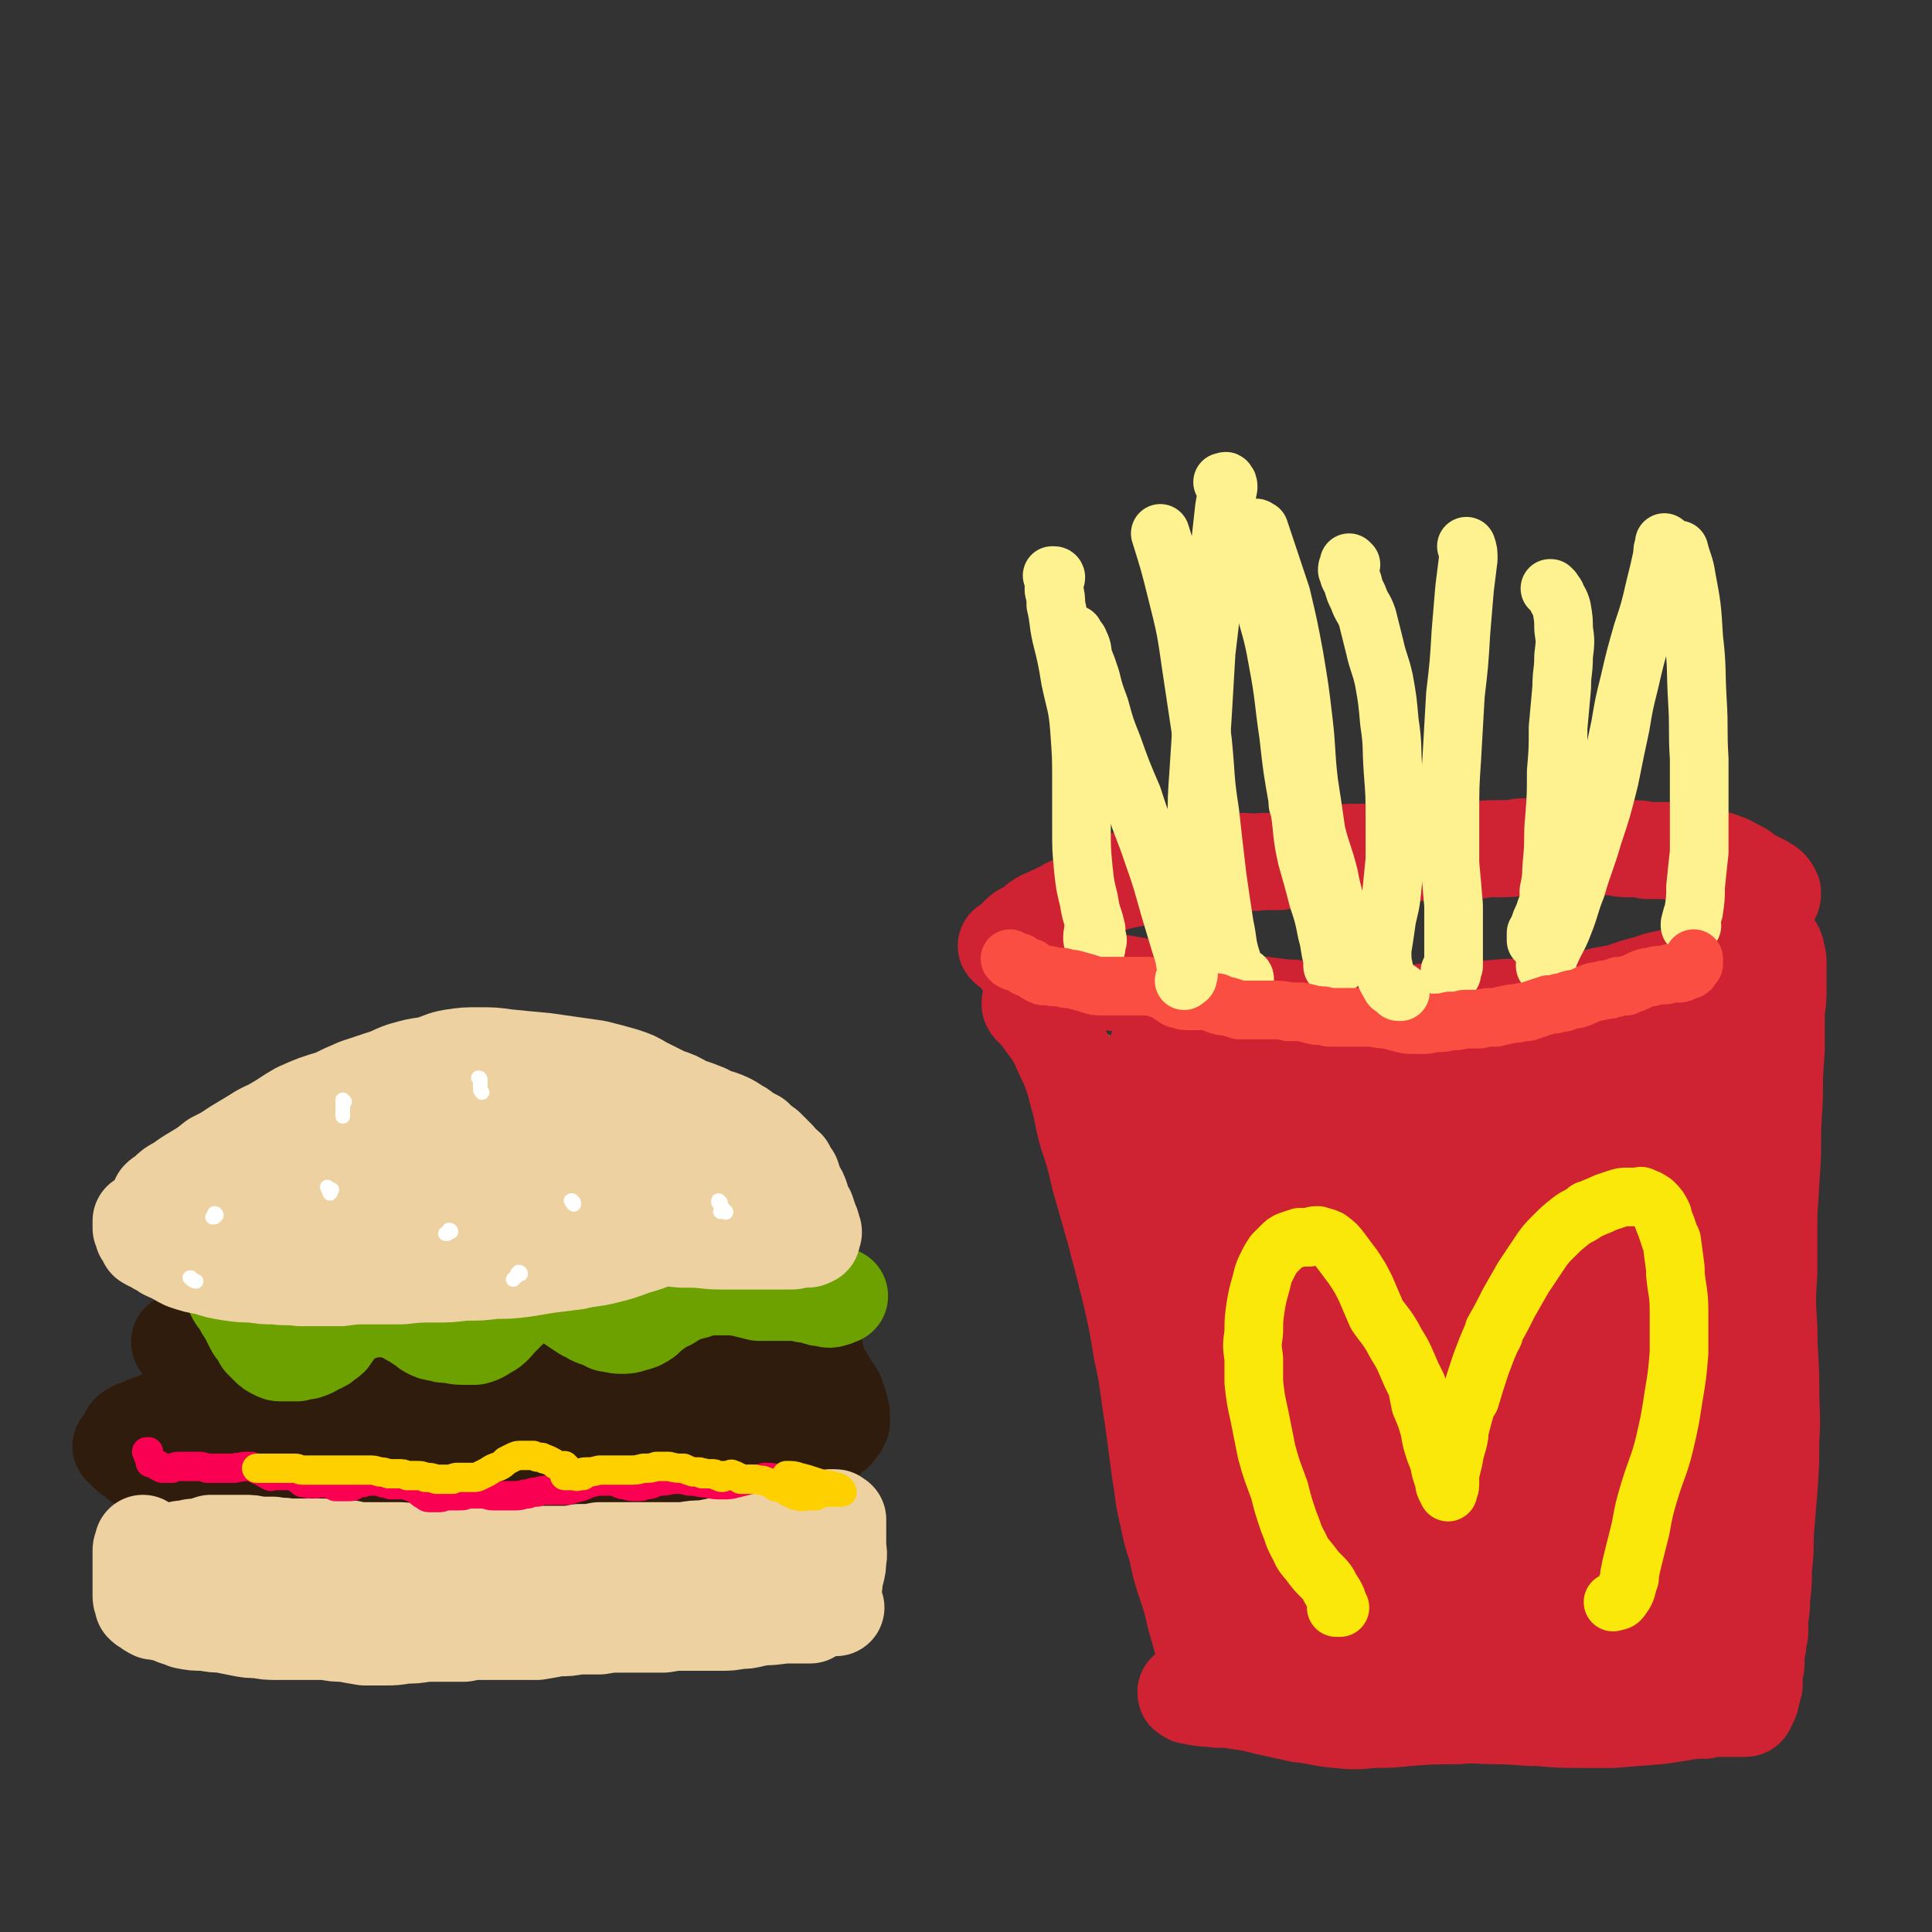 <svg viewBox='0 0 1054 1054' version='1.1' xmlns='http://www.w3.org/2000/svg' xmlns:xlink='http://www.w3.org/1999/xlink'><rect x="0" y="0" width="1054" height="1054" fill="#333333" stroke="none"/><g fill='none' stroke='rgb(48,28,12)' stroke-width='53' stroke-linecap='round' stroke-linejoin='round'><path d='M99,733c0,0 -1,-1 -1,-1 0,0 0,1 1,1 1,1 1,1 2,1 3,1 3,1 5,2 4,1 4,1 8,2 3,0 4,0 7,2 4,1 3,1 7,3 3,2 3,2 6,3 3,1 3,1 7,3 4,1 3,2 7,3 4,1 4,1 8,3 6,1 6,2 12,3 6,2 6,1 13,2 5,1 5,1 10,1 6,1 6,1 11,1 6,1 6,1 11,1 7,0 7,0 13,0 7,0 7,0 14,0 6,0 6,-1 12,-1 7,0 7,0 14,0 8,0 8,0 15,0 8,0 8,0 16,0 7,0 7,0 13,-1 7,0 7,0 14,-1 8,-1 8,-2 15,-3 6,-1 6,-1 13,-2 7,-1 7,-1 13,-2 7,-1 7,-1 13,-3 5,0 5,0 10,-1 7,-1 7,-1 13,-3 5,-1 5,-1 9,-2 5,-2 5,-1 9,-3 5,-1 5,-1 9,-2 3,0 3,-1 6,-1 2,-1 2,-1 5,-1 1,0 1,0 3,0 1,0 1,0 1,-1 1,0 1,0 1,0 0,0 0,0 0,0 -1,1 -1,1 -1,1 0,0 0,0 -1,1 -1,0 -1,0 -2,1 -1,0 -1,0 -2,1 -2,1 -2,1 -4,2 -3,1 -3,1 -7,2 -1,0 0,1 -1,1 '/><path d='M70,789c0,0 -1,-1 -1,-1 0,0 0,0 1,0 0,0 -1,0 -1,0 1,0 1,0 1,0 2,0 2,0 3,1 2,0 2,0 5,0 2,1 3,1 5,2 4,2 4,2 8,4 4,2 4,2 8,4 4,2 4,2 9,4 6,1 6,1 12,3 6,1 6,1 12,2 6,1 6,1 13,2 8,1 8,1 17,1 10,1 11,1 21,1 9,-1 9,-1 17,-2 10,-1 10,-1 19,-2 11,-1 11,-1 21,-2 10,-1 10,0 20,-1 14,-1 14,-1 27,-3 11,-1 11,-1 22,-3 11,-2 11,-2 21,-4 11,-2 11,-2 21,-5 10,-2 10,-2 20,-4 8,-2 8,-3 17,-5 8,-2 8,-1 16,-3 5,-2 5,-2 11,-4 3,-2 3,-2 7,-3 2,-1 2,-1 5,-2 0,0 1,0 1,0 1,0 0,0 0,0 0,1 0,1 -1,2 -1,2 -2,2 -4,3 -3,1 -3,1 -7,2 -4,1 -4,1 -9,2 -5,2 -5,2 -11,3 -8,1 -8,1 -15,2 -10,2 -10,2 -20,3 -10,1 -10,1 -21,1 -13,1 -13,1 -27,2 -11,1 -11,1 -23,1 -12,1 -12,1 -24,2 -14,0 -14,0 -29,0 -15,0 -15,0 -29,0 -12,-1 -12,-1 -23,-2 -8,0 -8,0 -17,-1 -10,-1 -10,-1 -19,-1 -11,-1 -11,-1 -22,-2 -10,0 -10,0 -20,0 -8,0 -8,0 -16,0 -5,0 -5,0 -10,0 -3,0 -3,0 -7,0 -1,0 -1,0 -3,-1 0,-1 -1,-1 -1,-2 0,-1 1,-2 2,-2 2,-2 2,-1 5,-2 3,-2 3,-2 7,-3 4,-2 4,-2 8,-3 5,-2 5,-2 11,-3 7,-1 7,-1 14,-3 8,-1 8,-1 16,-2 9,-1 9,-1 18,-2 17,-1 17,-1 34,-2 12,-1 12,-1 24,-2 13,-1 13,0 26,-1 13,-1 13,-1 26,-2 18,-1 18,-2 35,-3 14,-1 14,-1 27,-2 15,-1 15,-1 30,-3 11,-1 11,-1 23,-3 8,-2 8,-2 16,-4 1,0 1,0 3,-1 8,-2 8,-1 16,-3 6,-1 6,-1 13,-2 5,-1 5,-1 10,-1 3,-1 3,-1 6,0 1,0 1,0 2,0 0,1 0,1 0,1 1,0 1,0 2,1 0,1 0,1 0,2 1,1 1,1 1,1 0,0 0,0 0,1 0,1 0,1 0,1 1,1 0,1 0,1 1,2 1,2 2,4 1,2 1,2 2,4 1,2 1,2 2,3 1,2 1,3 3,5 0,1 1,1 2,3 0,1 0,1 1,3 0,2 1,2 1,3 0,2 0,2 1,4 0,0 0,0 0,0 0,3 0,3 0,5 -1,1 -1,1 -1,2 0,0 0,0 -1,1 -1,2 -1,2 -3,3 -2,2 -2,2 -4,4 -4,2 -4,1 -7,3 -5,2 -5,2 -9,4 -6,2 -6,2 -12,4 -7,2 -7,2 -14,4 -8,2 -8,2 -15,3 -8,2 -9,2 -17,3 -8,2 -8,2 -17,3 -9,1 -9,1 -18,2 -11,1 -11,1 -21,1 -11,1 -11,0 -21,1 -8,0 -8,0 -16,0 -9,0 -9,0 -19,0 -11,0 -11,0 -21,0 -11,0 -11,0 -22,0 -10,0 -10,0 -21,1 -9,0 -9,1 -17,1 -7,0 -7,0 -14,0 -8,0 -8,1 -16,0 -9,0 -9,-1 -19,-2 -9,-1 -9,-1 -18,-3 -8,-2 -8,-2 -16,-4 -5,-1 -5,-1 -11,-3 -3,-1 -3,-1 -6,-3 -3,-1 -3,-1 -6,-3 -2,-1 -2,-1 -4,-3 -2,-1 -2,-1 -4,-3 -1,-1 -1,-1 -2,-2 -1,-1 -1,-1 -1,-1 '/></g>
<g fill='none' stroke='rgb(108,161,0)' stroke-width='53' stroke-linecap='round' stroke-linejoin='round'><path d='M129,703c0,0 -1,-1 -1,-1 0,0 0,0 0,0 0,1 0,1 0,1 0,1 0,1 0,3 1,2 1,2 3,4 1,2 1,2 2,4 2,3 2,3 3,5 1,2 1,2 2,4 1,2 1,2 3,4 1,2 1,2 2,4 2,2 2,2 3,3 2,2 2,2 4,3 2,1 2,1 3,1 3,0 3,0 5,0 2,0 2,0 4,0 0,0 0,0 0,0 3,-1 3,-1 5,-1 3,-1 3,-1 6,-3 3,-1 3,-1 5,-3 2,-1 2,-1 3,-3 1,-1 1,-1 2,-3 1,-1 1,-1 2,-3 1,-1 1,-1 2,-2 1,-1 1,-1 3,-2 1,0 1,0 3,-1 1,-1 1,-1 3,-1 1,-1 1,-1 3,-1 2,-1 2,-1 3,-1 2,0 2,0 4,0 2,0 2,0 4,0 3,0 3,0 6,1 2,1 2,1 5,2 3,2 3,2 5,3 3,2 3,2 5,3 2,2 2,2 4,3 2,1 3,1 5,1 2,1 2,1 5,1 3,0 3,1 7,1 4,0 4,0 7,0 4,-1 4,-2 8,-4 3,-2 3,-3 6,-6 3,-3 3,-3 6,-6 3,-3 3,-3 6,-6 2,-2 2,-2 5,-3 2,-1 2,-1 4,-1 2,-1 2,0 4,0 2,1 2,1 4,2 3,1 3,1 5,3 3,2 3,2 6,4 3,2 3,2 6,4 3,1 3,2 6,3 3,1 3,1 7,3 3,0 3,1 7,1 3,0 3,0 6,-1 4,-1 4,-1 7,-3 3,-3 3,-3 6,-5 3,-2 3,-3 7,-4 3,-2 3,-2 7,-4 3,-1 3,-1 7,-2 4,-2 4,-1 8,-2 5,0 5,0 9,0 5,0 5,0 10,1 4,1 4,1 8,2 4,0 4,0 7,0 3,0 3,0 7,0 3,0 3,0 5,0 3,0 3,0 6,1 3,0 3,0 6,1 2,1 2,1 5,1 2,1 3,1 5,0 1,0 1,0 2,-1 1,0 1,0 1,0 '/></g>
<g fill='none' stroke='rgb(129,89,47)' stroke-width='53' stroke-linecap='round' stroke-linejoin='round'><path d='M589,588c0,0 -1,-1 -1,-1 0,0 0,0 0,1 1,0 1,-1 1,-1 1,0 1,0 2,0 1,1 1,1 2,1 1,1 2,1 2,2 2,2 2,2 3,4 2,3 2,3 3,7 2,6 1,6 3,11 3,8 3,8 5,16 3,9 3,9 6,18 3,10 3,10 6,19 3,11 3,11 6,21 3,10 2,10 5,19 4,11 4,11 8,21 4,10 4,10 8,20 4,9 4,9 8,19 3,9 3,9 7,18 3,7 3,7 5,15 2,7 2,7 3,15 1,7 1,7 2,14 1,5 1,5 1,11 1,5 1,5 1,9 0,2 0,2 1,5 0,1 0,1 0,2 0,0 0,0 0,0 0,0 0,0 0,0 '/></g>
<g fill='none' stroke='rgb(207,34,51)' stroke-width='53' stroke-linecap='round' stroke-linejoin='round'><path d='M563,548c0,0 -1,-1 -1,-1 0,0 0,1 0,1 1,2 2,2 3,3 3,4 3,4 6,8 3,4 3,4 6,9 3,7 3,7 6,13 3,8 3,8 5,16 3,10 2,10 5,21 4,12 4,12 7,25 4,14 4,14 8,28 4,15 4,15 8,31 4,17 4,17 7,35 4,18 3,18 6,36 2,15 2,15 4,30 2,11 1,11 4,23 2,10 2,10 5,19 2,10 2,10 5,19 3,9 3,9 5,18 2,7 2,7 4,14 1,5 1,5 3,11 0,3 0,3 0,6 1,2 1,2 1,3 0,1 0,1 0,3 1,1 1,1 1,2 0,1 1,1 1,2 0,0 0,0 0,1 0,0 0,0 1,1 0,0 0,0 0,0 0,0 0,0 0,0 0,0 0,0 0,0 0,-1 0,-1 0,-1 -2,-3 -2,-3 -3,-5 -2,-2 -2,-2 -3,-4 '/><path d='M558,525c0,0 0,-1 -1,-1 0,0 1,0 1,0 1,-1 0,-2 1,-3 1,-1 1,-1 2,-1 1,0 1,0 2,0 2,1 2,1 3,2 1,1 1,1 2,3 1,0 1,1 2,1 1,1 1,0 2,1 2,0 2,0 5,0 2,1 2,1 5,2 4,0 4,0 8,1 4,1 4,2 8,3 5,1 5,1 10,3 0,0 0,0 1,0 6,1 6,1 12,2 5,1 5,1 11,1 1,1 1,1 2,1 8,1 8,1 16,3 7,1 7,1 14,2 2,0 2,0 4,0 9,2 9,2 18,3 8,1 8,1 16,2 1,0 1,0 3,0 8,1 8,1 17,2 1,0 1,0 3,0 10,1 10,1 19,1 10,0 10,0 20,0 7,0 7,0 14,-1 9,0 9,0 18,-1 10,0 10,0 21,-1 10,-1 10,0 21,-1 10,-1 10,-1 20,-2 9,-2 9,-2 17,-4 6,-1 6,-1 11,-2 1,0 1,-1 2,-1 8,-3 8,-2 16,-5 9,-2 9,-2 18,-4 6,-2 6,-2 13,-3 1,0 1,0 2,-1 5,-1 5,-1 11,-3 3,-1 3,-1 7,-2 2,-1 2,-1 3,-2 1,-1 1,-1 2,-2 0,0 0,0 1,0 0,0 0,-1 1,-1 0,0 0,0 1,0 1,0 1,0 2,0 0,0 0,0 0,0 1,0 1,0 1,0 0,0 0,0 1,0 0,0 0,0 1,0 0,0 0,0 0,0 1,1 1,2 1,3 1,3 1,3 1,7 0,5 0,5 0,10 0,8 0,8 -1,15 0,11 0,11 0,21 -1,13 -1,13 -1,26 -1,16 -1,16 -1,31 -1,16 -1,16 -2,32 0,16 0,16 0,32 -1,15 -1,15 0,31 0,16 1,16 1,31 0,15 1,15 0,30 0,13 0,13 -1,27 -1,12 -1,12 -2,24 0,9 0,9 -1,19 0,8 0,8 -1,16 0,5 0,5 -1,11 0,4 0,4 0,8 -1,3 -1,3 -1,5 0,2 0,2 -1,4 0,2 0,2 0,4 0,2 0,2 0,3 0,2 0,2 -1,4 0,1 0,1 0,3 0,1 0,1 0,2 0,1 0,1 0,1 0,1 0,1 0,2 -1,1 -1,1 -1,2 0,1 0,1 0,2 -1,1 -1,1 -1,2 0,1 0,1 0,2 -1,1 -1,1 -1,2 -1,1 0,1 -1,2 0,0 0,1 -1,1 0,0 -1,0 -1,0 -3,0 -3,0 -5,0 -3,0 -3,0 -7,0 -5,0 -5,0 -9,1 -6,0 -6,0 -12,1 -6,1 -6,1 -13,2 -12,1 -12,1 -25,2 -9,0 -9,0 -19,0 -10,0 -10,0 -21,-1 -11,0 -11,-1 -23,-1 -11,0 -11,-1 -22,0 -14,0 -14,0 -27,1 -10,1 -10,1 -19,1 -10,1 -10,1 -20,0 -10,-1 -10,-2 -20,-3 -9,-2 -9,-2 -18,-4 -8,-2 -8,-2 -15,-3 -6,-1 -6,-1 -12,-1 -5,-1 -5,0 -9,-1 -3,0 -3,-1 -6,-1 -1,-1 -1,-1 -1,-1 -1,0 -1,0 -1,-1 1,0 1,0 1,0 0,0 0,1 0,0 0,0 0,0 0,0 '/></g>
<g fill='none' stroke='rgb(207,34,51)' stroke-width='105' stroke-linecap='round' stroke-linejoin='round'><path d='M638,612c0,0 -1,-1 -1,-1 -1,1 -1,2 0,3 2,4 2,3 4,6 5,6 6,5 9,12 6,10 5,10 9,22 5,16 5,16 9,33 4,20 4,20 8,40 4,19 3,19 7,39 3,15 3,15 6,30 1,11 1,11 2,22 1,9 1,9 2,18 0,4 0,4 0,9 0,1 0,2 0,2 0,0 1,-2 0,-3 -1,-7 -1,-7 -3,-14 -2,-12 -2,-12 -4,-23 -4,-15 -5,-15 -8,-29 -4,-18 -4,-18 -7,-36 -4,-20 -4,-20 -6,-41 -2,-18 -1,-19 -2,-37 0,-14 0,-14 1,-28 0,-12 0,-12 1,-23 0,-9 1,-9 0,-18 0,-6 -1,-6 -3,-12 0,-1 -1,-2 -2,-3 -1,0 -2,0 -3,1 -2,2 -2,2 -3,5 -2,4 -2,4 -3,9 -2,5 -1,5 -2,11 -1,6 -1,6 -1,13 0,8 -1,9 1,17 3,13 4,13 9,26 7,20 7,20 14,39 8,24 9,24 17,48 6,22 5,22 10,43 3,15 3,16 5,31 1,9 1,9 2,18 0,3 0,5 1,6 0,0 1,-1 1,-3 1,-9 1,-9 1,-19 1,-19 2,-19 2,-38 1,-25 0,-25 1,-50 1,-29 0,-29 2,-57 1,-27 1,-27 5,-53 3,-19 3,-19 9,-37 2,-8 3,-8 8,-15 0,-1 0,-1 1,-1 3,1 3,1 5,2 1,1 2,1 2,3 4,13 4,13 6,27 4,22 4,22 6,44 2,23 1,23 3,46 0,4 0,4 0,9 1,23 1,23 1,46 1,16 1,16 1,32 0,3 0,3 0,6 -1,13 -1,13 -1,27 0,7 0,7 0,14 0,0 -1,0 0,1 0,2 0,3 0,4 0,1 1,0 1,-1 1,-1 1,-1 1,-1 1,-8 2,-8 3,-16 2,-13 2,-13 4,-26 2,-18 2,-18 4,-36 2,-15 2,-15 4,-30 1,-2 1,-2 1,-4 3,-17 3,-17 6,-34 4,-20 3,-21 9,-40 3,-15 3,-16 9,-30 3,-7 4,-8 9,-13 3,-2 6,-3 8,-1 3,5 3,7 4,14 2,12 2,12 3,25 2,19 2,19 2,39 2,27 1,27 2,55 1,29 0,29 1,58 0,21 0,21 1,41 0,10 0,10 0,20 1,2 0,5 0,4 0,-1 0,-3 0,-7 1,-13 0,-13 2,-26 2,-19 2,-19 5,-39 3,-24 3,-24 7,-48 4,-25 3,-25 9,-50 5,-22 5,-22 12,-43 4,-15 4,-15 10,-30 3,-8 4,-8 8,-16 1,-2 2,-2 3,-3 2,0 3,-1 3,0 2,4 2,5 3,11 0,11 0,11 0,23 0,19 0,19 -1,38 -1,41 -1,41 -3,81 -1,24 -2,24 -4,48 -1,16 -1,16 -2,32 -1,8 -1,8 -1,16 0,1 -1,2 -1,2 1,-4 1,-5 2,-10 2,-13 1,-13 3,-26 2,-11 1,-11 3,-23 2,-15 3,-15 5,-31 3,-21 3,-21 6,-43 4,-23 4,-23 8,-46 4,-21 4,-21 8,-42 3,-16 3,-16 7,-32 2,-10 2,-10 6,-19 1,-3 2,-6 3,-6 1,0 1,2 1,4 1,7 1,7 0,14 -1,11 -1,11 -2,22 -2,13 -2,13 -5,26 -2,15 -3,15 -5,30 -3,17 -4,16 -6,33 -2,18 -2,18 -2,37 -1,19 -1,19 0,38 1,17 2,17 4,35 2,14 3,14 5,28 1,10 2,10 2,20 1,7 1,7 0,14 0,3 0,4 -1,7 0,2 -1,2 -1,3 0,0 0,0 0,1 0,0 0,0 0,0 0,0 0,0 0,0 -1,0 -1,-1 -1,-1 -1,0 -1,0 -2,0 -1,1 -1,0 -3,1 -2,0 -2,0 -5,1 -3,1 -3,1 -7,2 -6,1 -6,1 -12,2 -7,2 -7,2 -14,3 -6,1 -6,2 -13,3 -8,1 -8,1 -16,2 -9,0 -9,0 -17,1 -10,1 -10,2 -19,3 -9,0 -9,1 -18,1 -13,-1 -14,-1 -26,-3 -11,-2 -10,-3 -21,-6 -9,-3 -9,-3 -18,-5 -8,-2 -8,-1 -15,-2 -6,0 -6,0 -11,0 -3,0 -3,0 -7,0 -2,0 -2,0 -3,0 -1,0 -1,0 -2,0 0,-1 1,-1 1,-1 2,0 2,0 4,0 3,0 3,0 6,1 4,1 4,1 8,2 3,0 3,0 6,1 3,0 3,0 5,0 1,0 1,0 2,0 '/></g>
<g fill='none' stroke='rgb(207,34,51)' stroke-width='53' stroke-linecap='round' stroke-linejoin='round'><path d='M550,517c0,0 -1,-1 -1,-1 0,0 0,0 0,0 0,0 0,0 0,0 0,0 0,0 0,0 1,0 1,0 1,0 1,0 1,0 1,0 1,0 1,0 1,0 0,0 0,0 0,0 0,-1 0,-1 0,-2 1,-1 1,-1 2,-2 1,-1 1,-1 2,-2 2,-2 3,-2 5,-3 3,-2 3,-2 5,-4 3,-2 3,-2 6,-3 3,-2 3,-1 6,-3 3,-1 3,-2 6,-3 4,-2 4,-2 7,-4 4,-3 4,-3 8,-5 5,-2 5,-2 10,-4 5,-1 5,-1 10,-2 6,-2 6,-2 11,-3 5,-1 5,-2 10,-3 5,0 5,0 10,-1 5,-1 5,0 10,-1 4,0 4,0 9,0 5,-1 5,-1 9,-1 5,0 5,1 10,0 5,0 5,0 10,0 6,-1 6,-1 11,-2 6,0 6,0 11,-1 5,-1 5,-1 10,-1 4,-1 4,-1 9,-1 4,0 4,0 8,0 4,0 4,0 8,0 6,0 6,0 11,0 4,0 4,0 7,0 4,0 4,0 8,-1 1,0 1,0 2,0 5,0 5,0 11,0 4,0 4,0 9,0 1,0 1,0 2,0 6,-1 6,-1 12,-1 7,0 7,0 13,-1 6,0 6,0 12,-1 4,0 4,0 9,0 1,0 1,0 2,0 6,0 6,0 11,0 6,0 6,0 11,0 3,1 3,1 6,1 4,1 4,1 8,1 5,0 5,0 10,1 5,0 5,0 10,0 5,1 5,0 10,1 5,1 5,1 10,2 3,1 3,1 7,2 0,0 0,0 1,0 6,2 6,2 11,5 3,1 3,2 6,4 2,1 2,1 4,2 2,1 2,1 4,2 1,1 2,1 3,2 1,1 1,1 2,3 0,1 0,2 -1,3 -2,2 -3,2 -5,4 '/></g>
<g fill='none' stroke='rgb(250,232,11)' stroke-width='32' stroke-linecap='round' stroke-linejoin='round'><path d='M731,877c0,0 -1,-1 -1,-1 -1,0 0,0 0,1 0,0 -1,0 -1,0 0,0 0,0 0,-1 0,-2 1,-2 0,-4 -1,-2 -1,-2 -3,-5 -2,-4 -2,-4 -5,-7 -3,-3 -3,-3 -6,-7 -3,-4 -4,-4 -6,-9 -4,-7 -3,-7 -6,-14 -3,-9 -3,-9 -5,-17 -4,-11 -4,-10 -7,-21 -2,-10 -2,-10 -4,-20 -2,-9 -2,-9 -3,-18 0,-6 0,-7 0,-13 -1,-7 -1,-7 0,-14 0,-7 0,-7 1,-14 1,-6 1,-6 3,-13 1,-4 1,-5 3,-9 2,-4 2,-4 4,-7 2,-2 2,-2 4,-4 2,-2 2,-2 4,-3 3,-1 3,-1 6,-2 2,0 2,0 5,0 3,-1 3,-1 5,-1 3,1 4,1 6,2 4,3 4,3 7,7 3,4 3,4 6,8 4,6 4,6 7,12 3,7 3,7 6,14 4,6 5,6 9,13 3,6 4,6 7,13 3,7 3,7 6,13 1,5 1,5 2,10 3,7 3,7 5,14 1,6 1,6 3,12 2,5 2,5 3,10 1,3 1,3 2,6 0,2 0,2 1,4 1,1 1,1 1,2 0,0 0,0 0,0 0,0 0,0 0,0 0,-1 0,-1 0,-1 0,-1 1,-1 1,-3 0,-3 0,-3 0,-6 1,-4 1,-4 2,-8 1,-7 2,-7 3,-13 0,-1 0,-1 0,-2 2,-8 2,-8 4,-15 1,-2 1,-2 2,-3 3,-10 3,-10 6,-19 3,-8 3,-8 6,-15 1,-1 1,-1 1,-3 4,-7 4,-7 8,-15 4,-7 4,-7 8,-14 4,-6 4,-6 8,-12 4,-6 4,-6 9,-11 4,-4 4,-4 9,-8 4,-3 4,-2 8,-5 1,-1 1,-1 2,-1 4,-2 5,-2 9,-4 3,-1 3,-1 6,-2 3,-1 3,-1 6,-1 3,0 3,0 6,0 1,0 1,-1 2,0 3,1 3,1 6,3 3,3 3,3 5,7 0,0 0,0 0,1 2,5 2,5 4,11 0,1 1,1 1,2 1,7 1,8 2,15 0,1 0,1 0,3 1,10 2,10 2,21 0,9 0,9 0,18 0,2 0,2 0,4 -1,12 -1,12 -3,24 -2,13 -2,13 -5,26 -3,12 -4,12 -8,25 -3,10 -3,10 -5,21 -2,8 -2,8 -4,16 -1,4 -1,4 -2,9 0,1 0,1 0,2 -2,5 -1,6 -4,10 -2,3 -2,2 -5,3 '/></g>
<g fill='none' stroke='rgb(254,241,144)' stroke-width='32' stroke-linecap='round' stroke-linejoin='round'><path d='M598,507c-1,0 -1,-1 -1,-1 -1,1 0,1 0,2 0,1 -1,1 -1,3 0,0 0,0 0,0 0,2 0,2 1,4 0,1 0,1 0,2 0,0 1,0 1,0 0,-1 0,-1 0,-2 1,-2 1,-2 0,-4 0,-4 0,-4 -1,-8 -2,-6 -2,-6 -3,-12 -2,-8 -2,-8 -3,-17 -1,-11 -1,-11 -1,-21 0,-13 0,-13 0,-26 0,-14 0,-14 -1,-28 -1,-14 -2,-14 -5,-28 -2,-12 -2,-12 -5,-24 -2,-9 -1,-9 -3,-17 0,-4 0,-4 -1,-8 0,-2 0,-2 0,-4 0,-2 1,-2 1,-3 0,0 0,-1 -1,-1 0,0 0,0 -1,0 '/><path d='M653,490c0,0 -1,-1 -1,-1 0,0 0,1 0,1 0,-1 -1,-1 -1,-1 0,-3 0,-3 0,-7 0,-7 1,-7 1,-14 0,-9 0,-9 1,-19 0,-14 0,-14 1,-28 1,-15 1,-15 2,-31 1,-17 1,-17 2,-34 2,-17 2,-17 4,-34 2,-13 2,-13 4,-27 1,-9 1,-9 2,-18 1,-6 1,-6 2,-11 0,-2 0,-2 -1,-3 0,-1 -1,0 -2,0 '/><path d='M727,517c0,0 -1,-1 -1,-1 0,0 1,1 1,1 1,-1 2,-2 2,-4 2,-6 2,-7 1,-13 -2,-11 -3,-11 -5,-22 -3,-12 -4,-12 -7,-24 -2,-14 -2,-14 -4,-27 -2,-17 -1,-17 -3,-34 -2,-17 -2,-17 -5,-35 -3,-16 -3,-16 -7,-33 -4,-12 -4,-12 -8,-24 -2,-6 -2,-6 -4,-12 0,0 0,0 -1,0 0,0 0,-1 -1,-1 0,0 0,1 0,1 '/><path d='M792,531c0,0 0,-1 -1,-1 0,0 1,1 1,1 0,-2 0,-2 1,-4 0,-7 0,-7 0,-14 0,-8 0,-8 0,-16 0,-2 0,-2 0,-3 -1,-12 -1,-12 -2,-23 0,-13 0,-13 0,-26 0,-16 0,-16 1,-31 1,-18 1,-18 2,-35 2,-17 2,-17 3,-34 1,-12 1,-12 2,-24 1,-8 1,-8 2,-16 0,-4 0,-4 -1,-7 '/><path d='M844,527c0,0 -1,0 -1,-1 0,0 0,1 0,1 2,-4 1,-4 3,-8 3,-7 4,-7 7,-15 4,-10 3,-10 7,-20 4,-14 5,-14 9,-28 5,-15 5,-15 9,-31 3,-15 3,-15 6,-29 2,-12 2,-12 5,-24 3,-13 3,-13 7,-27 4,-12 4,-12 7,-25 2,-8 2,-8 4,-17 0,-3 0,-3 1,-6 0,-1 0,-1 0,-1 '/><path d='M923,505c0,0 -1,0 -1,-1 0,0 0,1 0,1 1,0 0,-1 0,-1 1,-4 1,-4 2,-7 1,-7 1,-7 1,-13 1,-10 1,-10 2,-19 0,-12 0,-12 0,-24 0,-13 0,-13 0,-27 -1,-16 0,-16 -1,-32 -1,-17 0,-17 -2,-34 -1,-17 -1,-17 -4,-33 -1,-7 -2,-7 -4,-15 '/><path d='M729,527c0,0 -1,-1 -1,-1 -1,0 0,1 -1,1 0,-1 0,-2 0,-4 -2,-7 -1,-7 -3,-14 -2,-10 -2,-10 -5,-19 -3,-12 -3,-11 -6,-22 -3,-13 -2,-14 -4,-27 -1,-2 -1,-2 -1,-5 -3,-17 -3,-17 -5,-35 -3,-20 -2,-20 -6,-41 -3,-17 -4,-17 -8,-33 -2,-6 -2,-6 -4,-12 '/><path d='M679,534c0,-1 -1,-1 -1,-1 -2,-1 -2,0 -3,-1 -2,-3 -2,-4 -3,-8 -3,-9 -2,-10 -4,-19 -2,-13 -2,-13 -4,-27 -2,-17 -2,-17 -4,-35 -3,-19 -2,-19 -4,-39 -3,-20 -3,-20 -6,-40 -3,-21 -3,-21 -8,-41 -4,-16 -4,-16 -9,-32 '/></g>
<g fill='none' stroke='rgb(250,78,66)' stroke-width='32' stroke-linecap='round' stroke-linejoin='round'><path d='M552,524c0,0 -1,-1 -1,-1 0,0 0,0 0,0 1,1 1,1 1,1 2,1 2,1 4,1 1,1 1,1 3,2 1,1 1,1 3,1 1,1 1,1 3,2 1,1 1,1 3,2 2,1 2,0 4,0 2,1 2,1 5,1 3,0 3,0 5,1 3,0 3,0 6,1 4,1 4,1 7,2 3,1 3,1 6,1 4,0 4,0 8,0 3,0 3,0 7,0 3,0 3,0 7,0 0,0 0,0 1,0 3,0 4,0 7,1 3,1 3,1 6,2 2,2 2,2 4,3 1,1 1,1 3,1 0,0 0,0 0,0 2,1 2,1 3,1 0,0 0,0 1,0 2,0 2,0 4,0 0,0 0,0 0,0 3,0 3,0 6,0 3,1 3,1 6,1 0,0 0,0 0,1 3,1 3,1 6,1 3,1 3,1 6,2 3,0 3,0 5,0 4,0 4,0 7,0 4,0 4,0 7,0 4,0 4,0 8,1 3,0 3,0 6,0 0,0 0,0 1,0 4,1 4,1 8,2 4,0 4,0 7,1 4,0 4,0 8,0 4,0 4,0 8,0 4,0 4,0 8,0 4,1 4,1 8,1 3,1 3,1 7,2 4,1 4,1 7,1 3,0 3,0 6,0 3,0 3,-1 7,-1 3,0 3,0 7,-1 4,0 4,0 8,-1 4,0 4,0 8,0 4,-1 4,-1 9,-1 4,-1 4,-1 9,-2 4,0 4,-1 8,-1 3,-1 3,-1 6,-2 3,-1 3,-1 6,-2 3,0 3,0 6,-1 2,0 2,0 4,-1 3,-1 3,-1 5,-1 3,-1 3,-1 5,-2 2,-1 2,-1 5,-2 2,0 2,0 5,-1 3,0 3,0 5,-1 2,0 2,0 3,-1 2,0 2,0 4,0 2,-1 2,-1 5,-2 2,-1 2,-1 4,-2 3,-1 3,-1 5,-1 3,-1 3,-1 5,-1 3,0 3,0 5,-1 2,0 2,0 4,0 2,0 2,0 3,-1 1,0 1,0 3,-1 1,0 1,0 1,-1 1,-1 1,-1 2,-2 0,-1 0,-1 0,-2 0,0 0,-1 0,-1 '/></g>
<g fill='none' stroke='rgb(238,209,160)' stroke-width='53' stroke-linecap='round' stroke-linejoin='round'><path d='M123,679c0,0 -1,0 -1,-1 0,0 1,1 1,1 0,0 0,0 0,0 0,1 0,1 0,2 0,1 0,1 -1,2 0,0 -1,0 -2,1 -2,0 -2,0 -4,0 -2,0 -2,0 -4,0 -3,0 -3,0 -6,0 -2,0 -2,0 -4,0 -2,0 -2,0 -4,0 -2,0 -2,0 -4,0 -1,0 -1,0 -2,-1 -2,0 -2,-1 -4,-2 -1,-1 -1,-1 -2,-1 -1,-1 -1,-1 -3,-2 -1,0 -1,0 -2,-1 -1,0 -1,0 -1,-2 -1,-1 -1,-1 -2,-2 0,-1 0,-1 -1,-3 0,-1 0,-1 0,-2 0,-1 0,-1 0,-2 1,0 1,0 2,-1 2,0 2,0 3,-1 3,-1 3,-1 5,-1 4,-1 4,-2 7,-2 4,-2 4,-2 9,-3 5,-1 5,-1 11,-2 5,-1 5,-1 11,-2 5,-1 5,-1 10,-2 4,-2 4,-2 8,-4 5,-2 5,-2 9,-4 4,-2 4,-2 9,-3 6,-3 6,-3 13,-4 6,-2 6,-2 11,-3 5,-1 5,-1 10,-2 4,0 4,0 9,-1 4,-1 4,-1 8,-2 5,-1 5,-1 10,-2 5,-2 5,-1 10,-2 1,0 1,0 2,0 5,-1 5,-1 10,-1 5,0 5,0 9,0 1,0 1,0 1,0 6,0 6,0 11,-1 5,0 5,0 9,0 4,-1 4,-1 9,-1 0,0 0,0 1,0 6,-1 6,-1 12,-1 1,0 1,0 2,0 5,0 5,0 10,0 4,0 4,0 8,0 1,0 1,0 2,0 5,0 5,0 10,0 5,0 5,0 10,0 4,0 4,0 8,0 0,0 0,0 1,0 4,0 4,0 7,1 1,0 1,0 2,0 4,1 4,1 7,2 1,0 1,0 2,1 4,1 4,1 8,2 3,1 3,2 7,2 3,1 3,1 7,2 3,1 3,1 6,2 2,1 2,1 5,2 1,1 1,1 3,2 0,0 0,0 0,0 2,2 2,1 4,3 2,1 1,1 3,3 0,1 1,1 1,3 0,1 0,1 0,2 0,1 0,1 -1,2 -1,2 -1,2 -3,3 -2,1 -3,1 -5,3 -4,2 -4,2 -8,4 -4,2 -4,2 -9,4 -6,3 -5,3 -11,6 -6,2 -6,2 -12,5 -7,3 -7,3 -14,5 -8,3 -8,3 -16,5 -8,2 -8,1 -16,3 -8,1 -8,1 -16,2 -6,1 -6,1 -12,2 -8,1 -8,1 -16,1 -8,1 -8,1 -17,1 -8,1 -8,1 -16,1 -9,0 -9,0 -18,1 -9,0 -9,0 -18,0 -8,0 -8,0 -15,1 -5,0 -5,0 -10,0 -6,0 -6,0 -12,0 -7,-1 -7,0 -14,-1 -6,0 -6,0 -12,-1 -6,0 -6,0 -13,-1 -6,-1 -6,-1 -12,-3 -6,-1 -6,-1 -12,-3 -4,-2 -4,-2 -8,-5 -2,-1 -3,-1 -4,-3 -2,-2 -2,-2 -3,-5 -1,-2 -1,-2 -1,-5 0,-3 0,-3 0,-6 0,-3 0,-3 0,-5 1,-3 1,-3 2,-5 2,-2 2,-1 4,-3 3,-3 3,-3 7,-5 4,-3 4,-3 9,-6 5,-3 5,-3 10,-7 6,-3 6,-3 12,-7 5,-3 5,-3 10,-6 6,-4 6,-3 11,-6 7,-4 6,-4 13,-8 9,-4 9,-4 19,-7 6,-3 6,-3 13,-6 6,-2 6,-2 12,-4 7,-2 7,-3 13,-5 7,-2 7,-2 14,-3 7,-2 7,-3 13,-4 7,-1 7,-1 14,-1 8,0 8,0 15,1 10,1 10,1 21,2 7,1 7,1 14,2 7,1 7,1 14,2 8,2 8,2 15,4 6,2 6,2 11,5 6,3 6,3 12,6 6,2 6,2 11,5 6,2 6,2 11,4 5,3 5,2 10,4 5,2 5,3 9,5 4,3 4,3 8,5 3,3 3,3 6,5 3,3 3,3 6,6 2,3 3,3 5,5 1,3 1,3 3,5 1,3 1,3 2,6 2,3 2,3 3,6 1,4 1,4 3,7 1,3 1,3 2,6 1,2 1,2 1,4 1,1 1,1 0,3 0,0 0,1 0,1 -2,1 -2,1 -3,1 -2,0 -2,0 -4,0 -3,1 -3,1 -5,1 -4,0 -4,0 -9,0 -6,0 -6,0 -13,0 -8,0 -8,0 -16,0 -8,0 -8,-1 -17,-1 -2,0 -2,0 -4,0 -10,-1 -10,-1 -20,-1 -2,0 -2,0 -4,0 -14,-1 -14,-1 -28,-2 -12,-1 -12,-1 -24,-2 -1,-1 -1,-1 -2,-1 -9,-1 -10,-1 -19,-2 -2,0 -2,-1 -4,-1 -11,-2 -11,-2 -23,-4 -2,0 -2,0 -4,-1 -12,-1 -12,-2 -24,-2 -9,-1 -10,-1 -19,0 -6,0 -6,1 -12,2 -1,0 -1,0 -2,0 -3,1 -3,1 -6,2 -1,0 -1,0 -2,0 -1,0 -1,0 -3,1 -1,0 -3,0 -2,0 0,0 1,0 2,-1 1,0 1,-1 2,-1 7,-3 7,-3 14,-5 8,-2 8,-2 16,-4 2,0 2,0 4,0 13,-3 13,-3 26,-5 10,-1 10,-1 21,-3 2,0 2,0 4,0 16,-2 16,-3 33,-4 8,-1 8,0 17,0 2,0 2,0 3,0 8,0 8,0 16,1 1,0 1,0 2,1 7,1 7,1 13,4 4,1 4,1 8,4 2,1 2,1 3,3 1,1 1,2 1,2 -1,2 -2,2 -5,2 -4,1 -4,1 -9,1 -1,0 -1,0 -2,0 -9,0 -9,0 -17,0 -11,0 -11,0 -21,1 -9,0 -9,0 -18,0 -9,1 -9,1 -17,2 '/><path d='M81,847c0,-1 -1,-1 -1,-1 0,-1 0,0 1,0 0,0 0,0 0,1 1,0 1,0 2,0 1,0 1,0 2,0 1,0 1,0 3,0 2,0 2,-1 4,-1 2,0 2,0 4,0 3,-1 3,-1 6,-1 3,-1 3,-1 6,-1 4,-1 4,-1 7,-2 5,0 5,0 9,0 4,0 4,0 9,0 4,0 4,0 8,1 4,0 4,0 8,0 4,1 4,0 8,1 4,0 4,0 8,0 6,0 6,0 11,0 4,0 4,1 8,1 3,0 3,0 7,0 4,1 4,1 8,1 4,0 4,0 8,0 4,0 4,0 9,0 5,0 4,0 9,1 5,0 5,0 10,0 5,1 5,1 10,1 5,0 5,0 9,0 5,1 5,0 10,0 5,0 5,0 10,0 7,0 7,0 14,0 4,0 4,0 9,0 5,0 5,0 9,0 5,0 5,0 10,-1 6,0 6,0 11,-1 7,0 7,0 13,0 5,0 5,0 9,0 1,0 1,0 2,0 4,0 4,0 9,0 1,0 1,0 2,0 5,0 5,0 9,0 1,0 1,0 2,0 6,-1 6,-1 11,-1 5,-1 5,-1 10,-2 1,0 1,0 1,0 6,-1 6,-1 11,-1 3,-1 3,-1 7,-1 1,0 1,0 2,0 3,-1 3,-1 7,-1 0,0 0,0 1,-1 3,0 3,0 6,-1 0,0 0,0 0,0 2,-1 2,-1 4,-2 1,0 1,0 1,0 2,-1 2,-1 4,-2 1,-1 1,-1 2,-1 0,0 0,0 0,0 1,-1 1,-1 3,-1 0,-1 0,0 1,-1 0,0 0,0 0,0 1,0 1,0 1,0 0,0 0,0 1,0 1,0 1,0 2,-1 1,-1 1,-1 2,-1 2,0 2,0 3,-1 0,0 0,0 0,0 1,0 1,0 2,0 1,0 1,0 1,1 0,0 0,0 1,0 0,1 0,1 0,1 0,0 0,0 0,0 0,1 0,1 0,1 0,1 0,1 0,1 0,2 0,2 0,4 0,3 0,3 0,7 0,4 1,4 0,8 0,3 0,3 -1,7 -1,3 -1,3 -1,6 -1,3 -1,3 -1,6 0,2 0,2 1,4 0,1 0,1 1,3 0,0 0,0 0,0 0,0 0,0 0,0 -1,0 -1,0 -1,0 -1,0 -1,0 -3,0 -1,0 -1,0 -3,0 -1,-1 -1,-1 -3,0 -2,0 -2,0 -4,0 -2,0 -2,0 -4,0 -2,1 -2,1 -4,2 -3,0 -3,0 -6,1 -4,1 -4,1 -9,1 -4,1 -4,1 -8,2 -4,1 -4,1 -8,1 -5,1 -5,1 -10,1 -5,0 -5,0 -10,0 -5,0 -5,0 -10,0 -5,0 -5,0 -11,1 -6,0 -6,0 -12,0 -6,0 -6,0 -11,0 -6,0 -6,0 -12,1 -6,0 -6,0 -12,0 -5,1 -5,1 -11,1 -5,1 -5,1 -11,2 -5,0 -5,0 -9,0 -5,0 -5,0 -10,0 -5,0 -5,0 -11,0 -5,0 -5,0 -10,1 -5,0 -5,0 -10,0 -6,0 -6,0 -11,0 -6,1 -6,1 -11,1 -6,1 -6,1 -11,1 -6,0 -6,0 -11,0 -6,-1 -6,-1 -11,-2 -5,0 -5,0 -10,-1 -3,0 -3,0 -7,0 -5,0 -5,0 -9,0 -5,0 -5,0 -11,0 -5,0 -5,0 -10,-1 -5,0 -5,0 -10,-1 -5,-1 -5,-1 -10,-2 -5,-2 -5,-2 -9,-3 -5,-1 -5,-1 -9,-2 -3,0 -3,0 -7,-1 -2,0 -2,0 -5,0 -2,0 -2,0 -4,-1 -2,0 -2,0 -3,0 -2,-1 -2,-1 -3,-2 -2,-1 -2,-1 -3,-2 0,-1 0,-1 0,-2 -1,-1 -1,-1 -1,-3 0,-1 0,-1 0,-3 0,-2 0,-2 0,-5 0,-3 0,-3 0,-6 0,-3 0,-3 0,-6 0,-2 0,-2 0,-4 0,-1 0,-1 1,-3 0,0 0,0 0,-1 0,0 0,0 0,0 0,1 1,1 1,2 0,2 0,2 0,3 0,3 0,3 0,6 0,4 0,4 1,7 1,4 1,4 3,8 1,4 1,4 4,7 2,3 2,3 5,5 4,3 5,2 9,4 5,1 5,1 11,1 5,1 5,1 10,1 1,0 1,0 2,0 7,-1 7,-1 13,-1 1,0 2,0 3,0 14,-1 14,-1 28,-2 12,-1 12,-1 25,-2 9,0 9,0 18,-1 2,0 2,0 4,0 9,0 9,0 18,0 2,0 2,0 4,0 11,0 11,0 21,0 12,0 12,1 24,1 10,1 10,1 20,1 2,0 2,1 3,1 8,0 8,0 17,1 1,0 1,0 3,0 9,0 9,0 17,0 2,0 2,0 3,0 11,1 11,1 21,1 8,0 8,0 16,0 1,0 1,0 3,0 9,-1 9,-1 17,-2 8,0 8,0 15,-1 7,0 7,-1 14,-1 4,0 4,0 9,0 1,0 1,0 2,0 '/></g>
<g fill='none' stroke='rgb(249,0,82)' stroke-width='16' stroke-linecap='round' stroke-linejoin='round'><path d='M81,793c0,0 -1,-1 -1,-1 0,0 1,0 1,0 0,1 0,1 0,2 0,1 0,1 1,2 0,1 0,1 0,2 0,0 0,0 1,0 0,0 0,0 0,0 1,0 1,0 1,0 1,1 1,1 2,1 0,1 0,1 1,1 1,1 1,1 2,1 1,0 1,0 2,0 2,0 2,0 3,0 2,-1 2,-1 4,-1 2,0 2,0 5,0 2,0 2,0 5,0 2,0 2,0 5,1 2,0 2,0 5,0 2,0 2,0 5,0 2,0 2,0 5,0 2,-1 2,0 5,-1 2,0 2,0 4,0 2,1 2,1 4,2 2,0 2,1 4,2 1,0 1,1 2,1 1,1 1,0 3,0 1,0 1,0 2,0 2,0 2,0 3,0 2,0 2,0 3,0 2,0 2,0 3,1 2,1 2,1 3,2 1,1 1,1 3,1 2,1 2,0 3,0 3,1 3,0 5,0 2,0 2,0 4,0 2,1 2,1 4,2 2,0 2,0 4,0 2,0 2,0 4,0 2,0 2,-1 4,-2 3,0 3,0 5,-1 2,0 2,0 5,0 0,0 0,0 1,0 1,0 1,0 3,1 2,0 2,0 4,1 0,0 0,0 0,0 2,0 2,0 3,0 1,0 1,0 3,0 0,0 0,0 0,0 1,0 1,0 3,0 0,0 0,0 0,0 1,1 1,1 3,1 1,0 1,0 1,1 2,0 2,0 3,1 0,1 0,1 0,1 1,1 1,1 3,2 1,1 1,1 3,1 2,0 2,0 4,0 2,0 2,0 4,-1 1,0 1,0 1,0 3,0 3,0 6,0 3,0 3,0 5,-1 1,0 1,0 2,0 3,0 3,0 7,0 2,0 2,1 5,1 0,0 0,0 1,0 3,0 3,0 5,0 3,0 3,0 6,0 4,0 4,-1 7,-1 3,-1 3,-1 5,-1 3,-1 3,-1 6,-1 2,0 2,0 4,0 1,0 1,0 1,0 3,0 3,0 6,0 3,-1 3,-1 7,-2 3,-1 2,-1 5,-2 4,-1 4,-1 7,-1 3,0 3,0 6,0 3,1 3,2 6,2 3,1 3,1 6,1 3,0 3,0 5,-1 4,0 4,-1 7,-2 4,0 4,0 8,-1 5,0 5,0 9,1 5,0 5,1 9,1 5,1 5,1 9,1 4,0 4,0 8,-1 4,-1 4,-1 8,-2 3,0 4,0 7,-1 4,0 4,0 8,1 4,0 4,0 8,1 '/></g>
<g fill='none' stroke='rgb(254,241,144)' stroke-width='32' stroke-linecap='round' stroke-linejoin='round'><path d='M737,308c0,0 -1,-1 -1,-1 0,0 0,1 0,1 -1,2 -1,2 -1,3 1,2 1,2 1,3 1,2 1,2 2,4 1,4 1,4 3,8 2,6 3,5 5,11 2,8 2,8 4,16 2,9 3,9 5,18 2,11 2,12 3,23 2,13 1,13 2,27 1,13 1,13 1,26 0,11 0,11 0,22 -1,10 -1,10 -2,20 -1,8 -2,8 -3,16 -1,7 -1,7 -2,13 0,6 0,6 1,11 1,4 1,4 3,7 1,3 2,2 4,4 1,0 0,1 1,1 1,0 1,0 1,0 0,0 0,0 0,0 -3,-2 -3,-2 -5,-3 '/><path d='M847,322c-1,0 -1,-1 -1,-1 -1,0 0,0 0,0 1,2 2,2 3,4 1,3 2,3 3,7 1,6 1,6 1,11 1,7 1,7 0,15 0,9 -1,8 -1,17 -1,11 -1,11 -2,22 0,12 0,12 -1,24 0,13 0,13 -1,26 -1,10 0,10 -1,21 -1,9 0,9 -2,18 0,6 0,6 -2,11 -1,4 -2,4 -3,8 -1,2 -1,2 -2,5 0,0 0,0 0,0 0,1 0,1 0,3 0,0 0,0 0,0 0,-1 0,-1 0,-1 0,-2 0,-2 0,-3 '/><path d='M586,347c0,-1 0,-1 -1,-1 0,0 1,0 1,0 1,3 2,2 3,5 2,4 1,4 2,8 2,5 2,5 4,11 2,8 2,8 5,16 3,11 3,11 7,21 5,14 5,14 11,28 5,16 6,16 11,31 5,14 5,15 9,29 3,10 3,10 6,20 2,6 2,6 3,12 1,3 2,3 1,6 0,1 -1,1 -2,2 '/></g>
<g fill='none' stroke='rgb(255,255,255)' stroke-width='8' stroke-linecap='round' stroke-linejoin='round'><path d='M180,649c-1,-1 -1,-1 -1,-1 -1,-1 0,0 0,0 0,1 0,1 1,2 0,1 0,1 0,1 1,-1 0,-1 1,-2 '/><path d='M262,589c0,0 0,-1 -1,-1 0,0 1,1 1,2 0,2 0,2 0,4 0,0 0,0 0,0 0,1 0,1 1,2 0,0 0,0 0,0 '/><path d='M313,656c-1,-1 -1,-1 -1,-1 -1,0 0,0 0,0 0,1 0,1 1,2 0,0 0,0 0,0 '/><path d='M393,656c0,0 -1,-1 -1,-1 0,0 0,1 0,1 2,2 1,2 3,4 0,1 1,1 1,1 0,1 0,0 -1,0 -1,0 -1,0 -2,0 '/><path d='M284,695c0,0 0,-1 -1,-1 -1,1 -1,1 -1,2 -1,1 -1,1 -2,2 '/><path d='M246,672c0,-1 -1,-1 -1,-1 0,0 0,0 0,0 0,1 -1,1 -1,2 0,0 0,0 -1,0 '/><path d='M188,601c0,0 -1,0 -1,-1 0,0 0,1 0,1 0,2 0,2 0,4 0,2 0,2 0,4 '/><path d='M118,663c0,0 0,-1 -1,-1 0,0 1,0 0,1 0,0 0,0 0,1 -1,0 -1,0 -1,0 '/><path d='M105,698c-1,-1 -1,-1 -1,-1 -1,0 0,0 0,0 1,1 0,1 1,1 1,1 1,1 2,1 '/></g>
<g fill='none' stroke='rgb(255,208,0)' stroke-width='16' stroke-linecap='round' stroke-linejoin='round'><path d='M309,801c0,-1 -1,-1 -1,-1 0,-1 0,0 0,0 0,0 0,0 0,0 0,0 0,0 0,0 0,0 0,0 0,0 0,0 0,0 0,0 0,1 0,1 0,2 0,1 0,1 0,2 0,0 0,0 0,1 0,0 0,0 1,0 0,0 0,0 1,0 2,0 2,0 4,-1 3,0 3,-1 6,-1 3,0 3,0 7,-1 4,0 4,0 9,0 4,0 4,0 8,0 3,0 3,0 7,-1 4,0 4,0 7,-1 4,0 4,0 7,0 4,1 4,1 8,1 2,1 2,1 5,2 1,0 1,0 3,0 1,0 1,0 2,1 1,0 1,-1 1,0 1,0 1,0 2,0 1,0 1,0 2,0 2,0 2,0 3,1 1,0 1,0 2,0 0,1 0,1 1,1 0,0 0,0 0,0 1,0 1,-1 1,-1 0,0 0,0 0,0 1,0 1,0 2,0 0,0 0,0 1,0 1,-1 1,-1 2,0 1,0 0,0 1,0 1,1 1,1 2,1 0,1 0,0 1,1 0,0 0,0 0,0 1,0 1,0 3,0 0,0 0,0 0,0 2,0 2,0 5,0 3,1 3,0 5,1 3,1 3,1 6,2 0,0 0,0 0,1 3,1 4,1 7,2 0,1 0,1 0,1 3,1 3,2 6,2 2,1 2,0 5,0 2,0 2,0 4,0 1,0 1,-1 2,-1 1,0 1,-1 3,-1 1,0 1,0 3,0 1,0 1,0 2,0 0,0 0,0 1,0 1,0 1,0 1,0 1,0 1,0 2,0 0,0 0,0 0,0 0,0 0,0 0,0 1,0 0,0 0,-1 0,0 0,1 0,1 0,0 0,0 0,0 0,0 0,0 0,0 0,-1 0,-1 0,-1 -1,-1 -1,-1 -1,-1 -2,-1 -2,-1 -3,-1 -3,-1 -3,-1 -6,-1 -3,-1 -3,-1 -6,-2 -3,-1 -3,-1 -7,-2 -3,-1 -3,-1 -7,-1 '/><path d='M318,805c0,0 -1,-1 -1,-1 0,0 1,1 0,1 0,0 0,0 -1,0 -1,0 -1,1 -2,0 -1,0 -1,0 -2,-1 -1,-1 -1,-1 -2,-2 -1,-1 -1,-1 -3,-2 -2,-1 -2,0 -4,-1 -1,-1 -1,-1 -3,-2 -2,-1 -2,-1 -3,-1 -1,-1 -1,-1 -3,-1 -1,0 -1,0 -3,-1 -1,0 -1,0 -3,0 -2,0 -2,0 -3,0 -3,0 -3,0 -5,1 -2,1 -2,1 -4,2 -2,2 -2,2 -4,3 -3,1 -3,1 -6,3 -2,1 -2,1 -4,2 -2,1 -2,1 -4,1 -3,0 -3,0 -5,0 -1,0 -1,0 -3,0 -2,0 -2,0 -3,1 -3,0 -3,0 -5,0 -2,0 -2,0 -4,0 -3,-1 -3,-1 -6,-1 -2,-1 -2,-1 -5,-1 -2,0 -2,0 -5,0 -2,-1 -2,-1 -5,-1 -2,0 -2,0 -5,0 -3,-1 -3,-1 -5,-1 -3,-1 -3,-1 -6,-1 -3,0 -3,0 -7,0 -3,0 -3,0 -6,0 -3,0 -3,0 -7,0 -2,0 -2,0 -5,0 -2,0 -2,0 -4,0 -1,0 -1,0 -1,0 -2,0 -2,0 -4,0 -1,0 -1,0 -2,0 -2,0 -2,-1 -4,-1 -1,0 -1,0 -1,0 -2,0 -2,0 -4,0 0,0 0,0 -1,0 -1,0 -1,0 -3,0 0,0 0,0 0,0 -2,0 -2,0 -3,0 -1,0 -1,0 -1,0 -2,0 -2,0 -4,0 0,0 0,0 -1,0 -1,0 -1,0 -3,0 '/></g>
</svg>